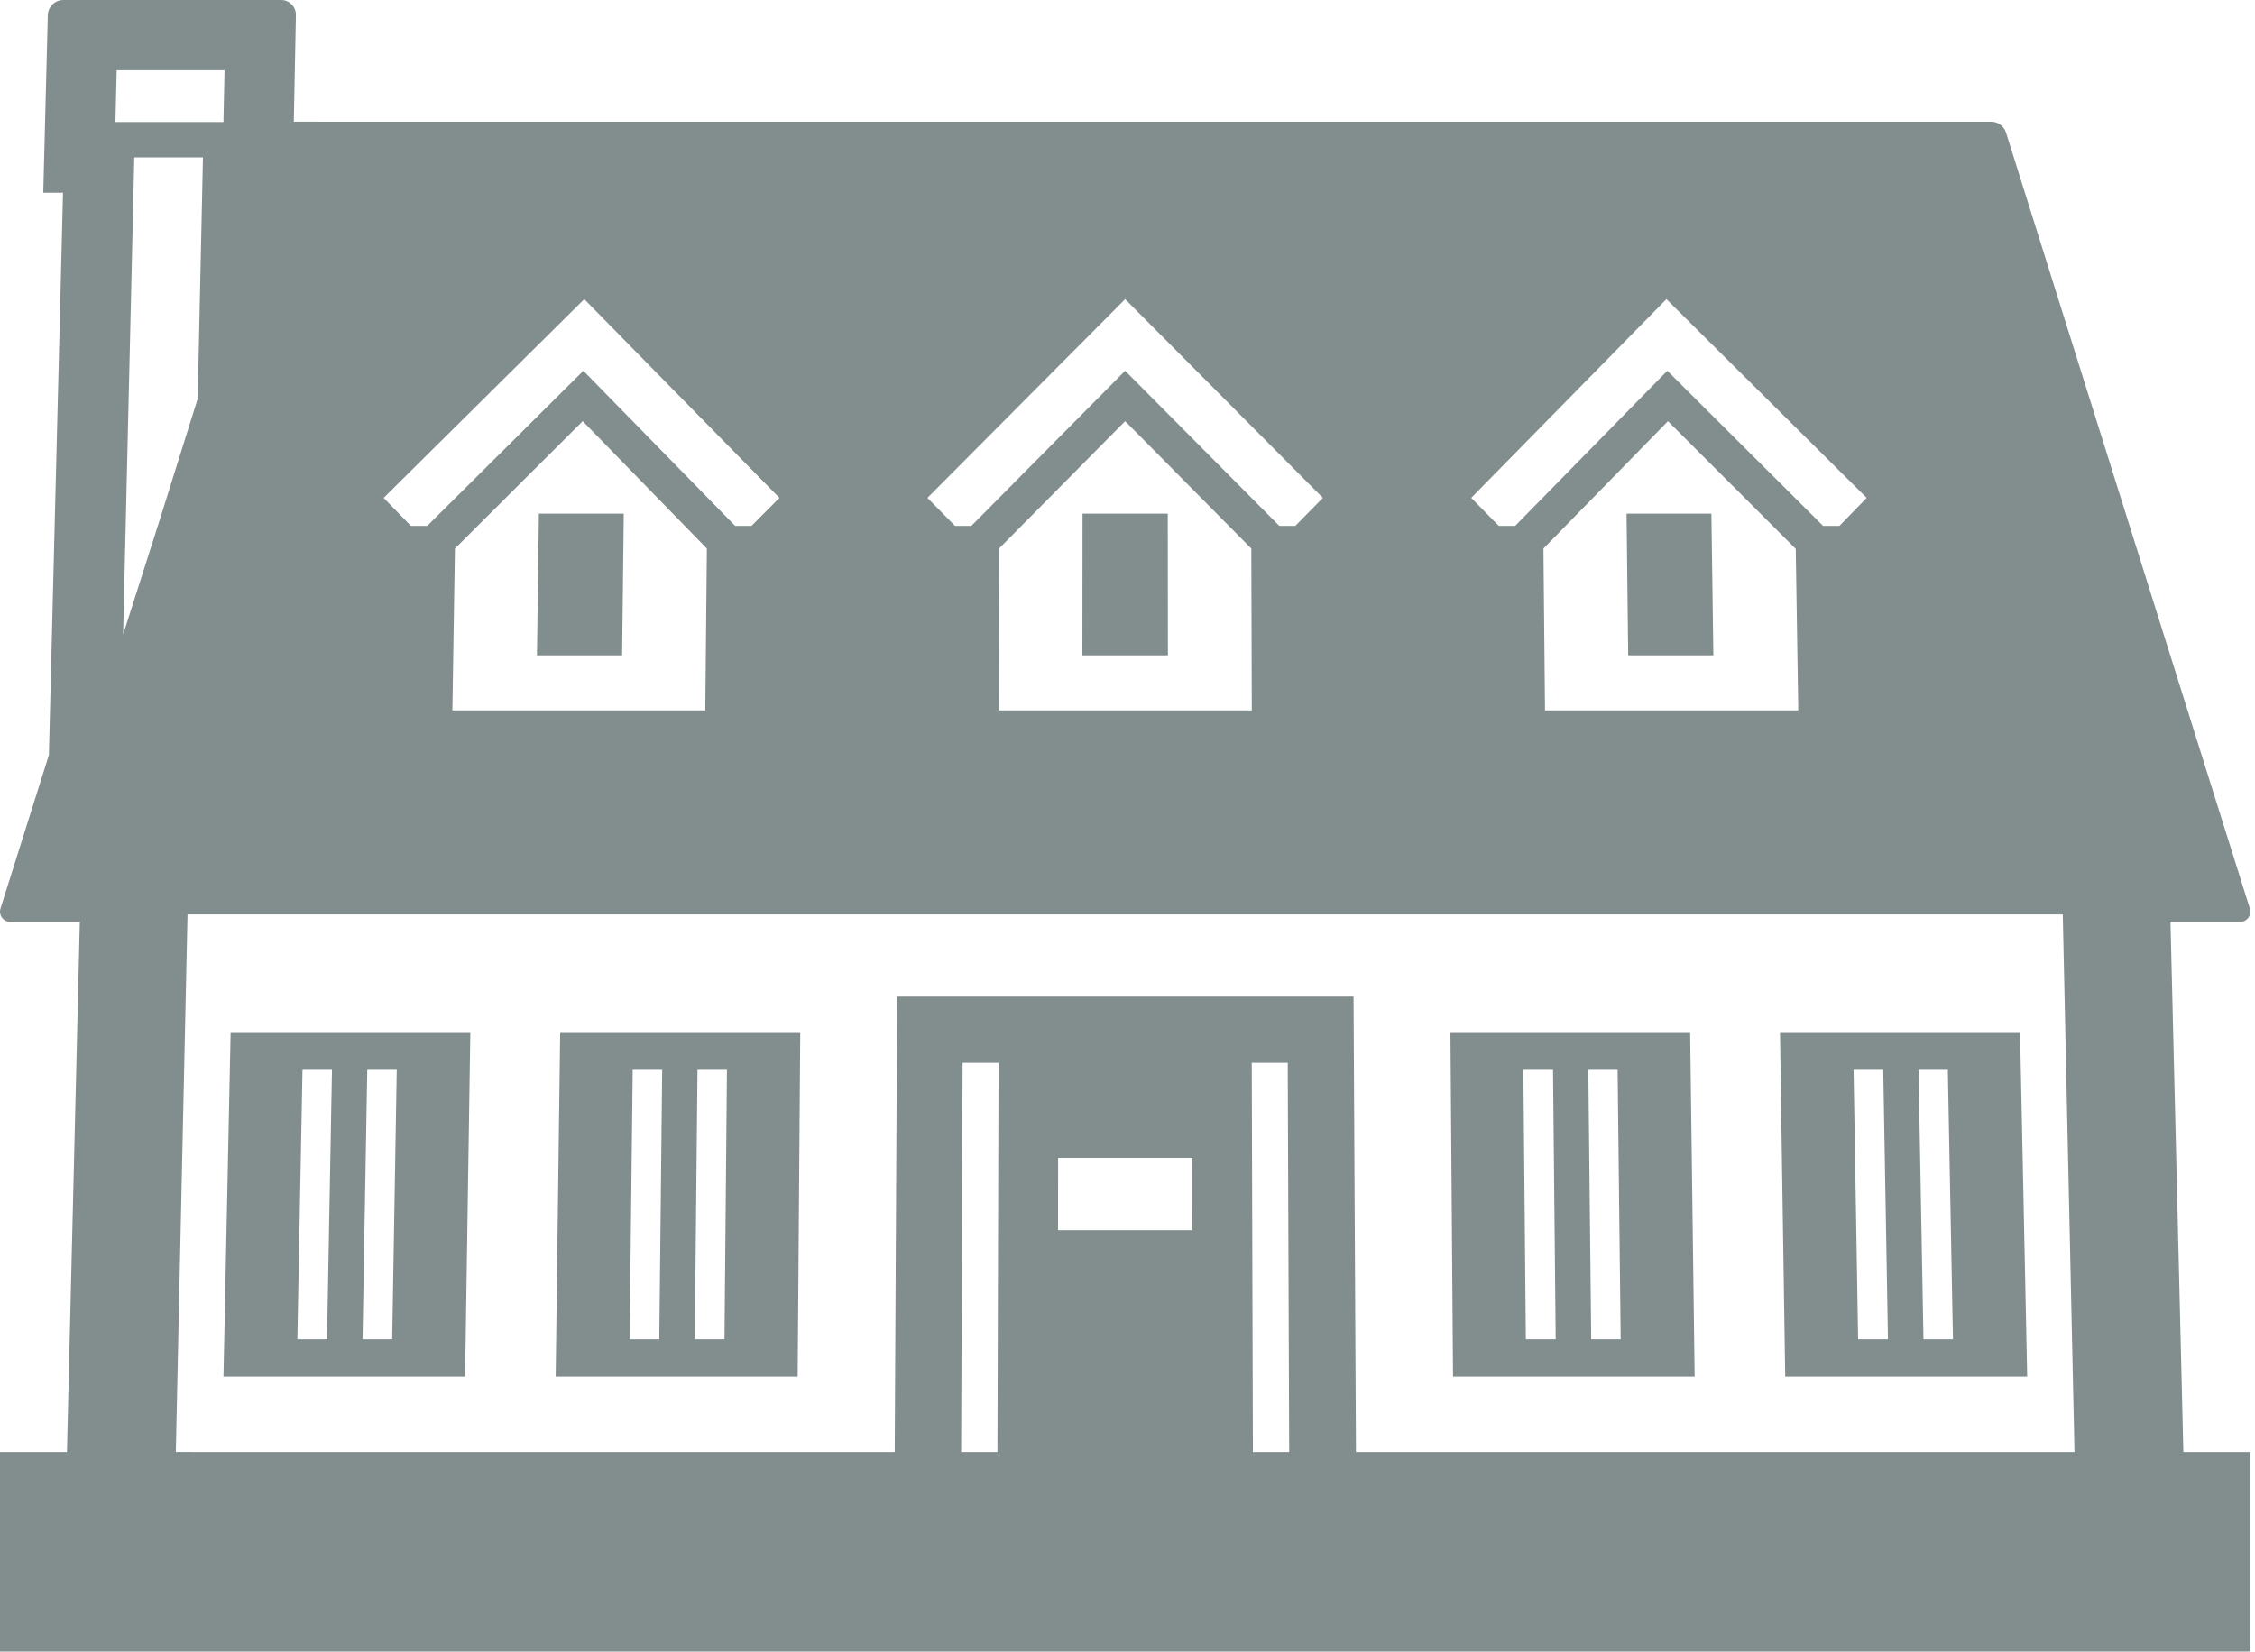 <svg width="273" height="200" viewBox="0 0 273 200" fill="none" xmlns="http://www.w3.org/2000/svg">
<path d="M67.817 125.094L67.28 166.08L67.272 166.616V166.704H96.569L96.878 125.489L96.883 125.179H96.88L96.883 125.094L67.817 125.094ZM79.818 162.177H76.226L76.598 129.557H80.167L79.818 162.177ZM87.708 162.177H84.116L84.441 129.557H88.007L87.708 162.177Z" fill="#828D8E"/>
<path d="M27.074 165.772L27.056 166.616H27.058L27.056 166.703H56.309L56.928 125.799L56.938 125.179V125.094H27.919L27.074 165.772ZM44.463 129.556H48.032L47.481 162.176H43.892L44.463 129.556ZM36.621 129.556H40.19L39.591 162.176H36L36.621 129.556Z" fill="#828D8E"/>
<path d="M216.015 125.094H215.578H215.495L216.125 166.703H245.421L244.558 125.094H216.015ZM224.953 162.176L224.402 129.556H227.994L228.557 161.698L228.563 162.176H224.953ZM232.863 162.176L232.265 129.556H235.813L236.424 161.653L236.432 162.176H232.863Z" fill="#828D8E"/>
<path d="M175.944 125.094H175.68H175.595L175.909 166.703H205.162L204.617 125.094H175.944ZM184.726 162.176L184.426 129.556H188.016L188.336 161.941L188.338 162.176H184.726ZM192.638 162.176L192.289 129.556H195.835L196.203 161.894L196.205 162.176H192.638Z" fill="#828D8E"/>
<path d="M65.243 62.203L65.012 79.043L65.008 79.276V79.361H75.315L75.513 62.488L75.517 62.288H75.515L75.517 62.203H65.243Z" fill="#828D8E"/>
<path d="M131.143 62.203H131.058L131.041 79.257V79.276V79.361H141.392L141.375 62.203H131.174H131.143Z" fill="#828D8E"/>
<path d="M197.154 62.203H197.001H196.916L197.117 79.361H207.427L207.19 62.203H197.154Z" fill="#828D8E"/>
<path d="M264.327 175.823L262.804 113.071L262.77 111.624H271.236C272.057 111.624 272.627 110.818 272.373 110.012L242.856 16.057C242.611 15.275 241.884 14.739 241.073 14.739H39.795L35.571 14.737L35.825 1.827C35.844 0.819 35.043 0 34.033 0H7.661C6.651 0 5.813 0.819 5.789 1.827L5.254 22.718L5.238 23.253H5.24L5.238 23.338H7.628L5.92 91.433L0.062 110.011C-0.191 110.816 0.378 111.624 1.199 111.624H9.571H9.665L8.106 175.823H0V200H272.433V175.823L264.327 175.823ZM201.639 36.333L201.743 36.229L225.985 60.291L222.69 63.684H220.712L201.853 44.902L183.429 63.684H181.453L178.115 60.291L201.639 36.333ZM217.706 86.027H187.046L186.855 66.429L201.93 51.003L217.401 66.471L217.704 85.809L217.706 86.027ZM136.214 36.23L136.216 36.228L160.153 60.291L156.814 63.683H154.877L136.216 44.902L117.597 63.683H115.619L112.281 60.291L136.214 36.23ZM151.548 86.027H120.886L120.944 66.429L136.216 51.003L151.489 66.429L151.548 86.027ZM70.696 36.266L70.733 36.229L94.362 60.291L90.98 63.684H89.003L70.624 44.902L51.722 63.684H49.745L46.449 60.291L70.696 36.266ZM85.578 66.429L85.387 86.027H55.053H54.769L55.076 66.429L70.546 51.003L85.578 66.429ZM13.976 14.778L14.126 8.509H27.034H27.185L27.052 14.781H14.204L13.976 14.778ZM14.907 76.838L16.26 19.056H24.481L24.572 19.058L23.936 48.275L19.328 62.986L14.907 76.838ZM120.753 175.823H116.359L116.535 128.702H120.89L120.753 175.823ZM128.088 148.969L128.1 140.212H144.333L144.347 148.969H128.088ZM156.075 175.823H151.681L151.543 128.702H155.898L156.075 175.732V175.823ZM164.158 175.823L163.867 120.687H159.005H155.867H151.521H120.913H116.567H108.61L108.569 128.701L108.319 175.823H23.275L21.286 175.82L22.703 110.736H249.728L251.118 174.519L251.145 175.823L164.158 175.823Z" fill="#828D8E"/>
</svg>
